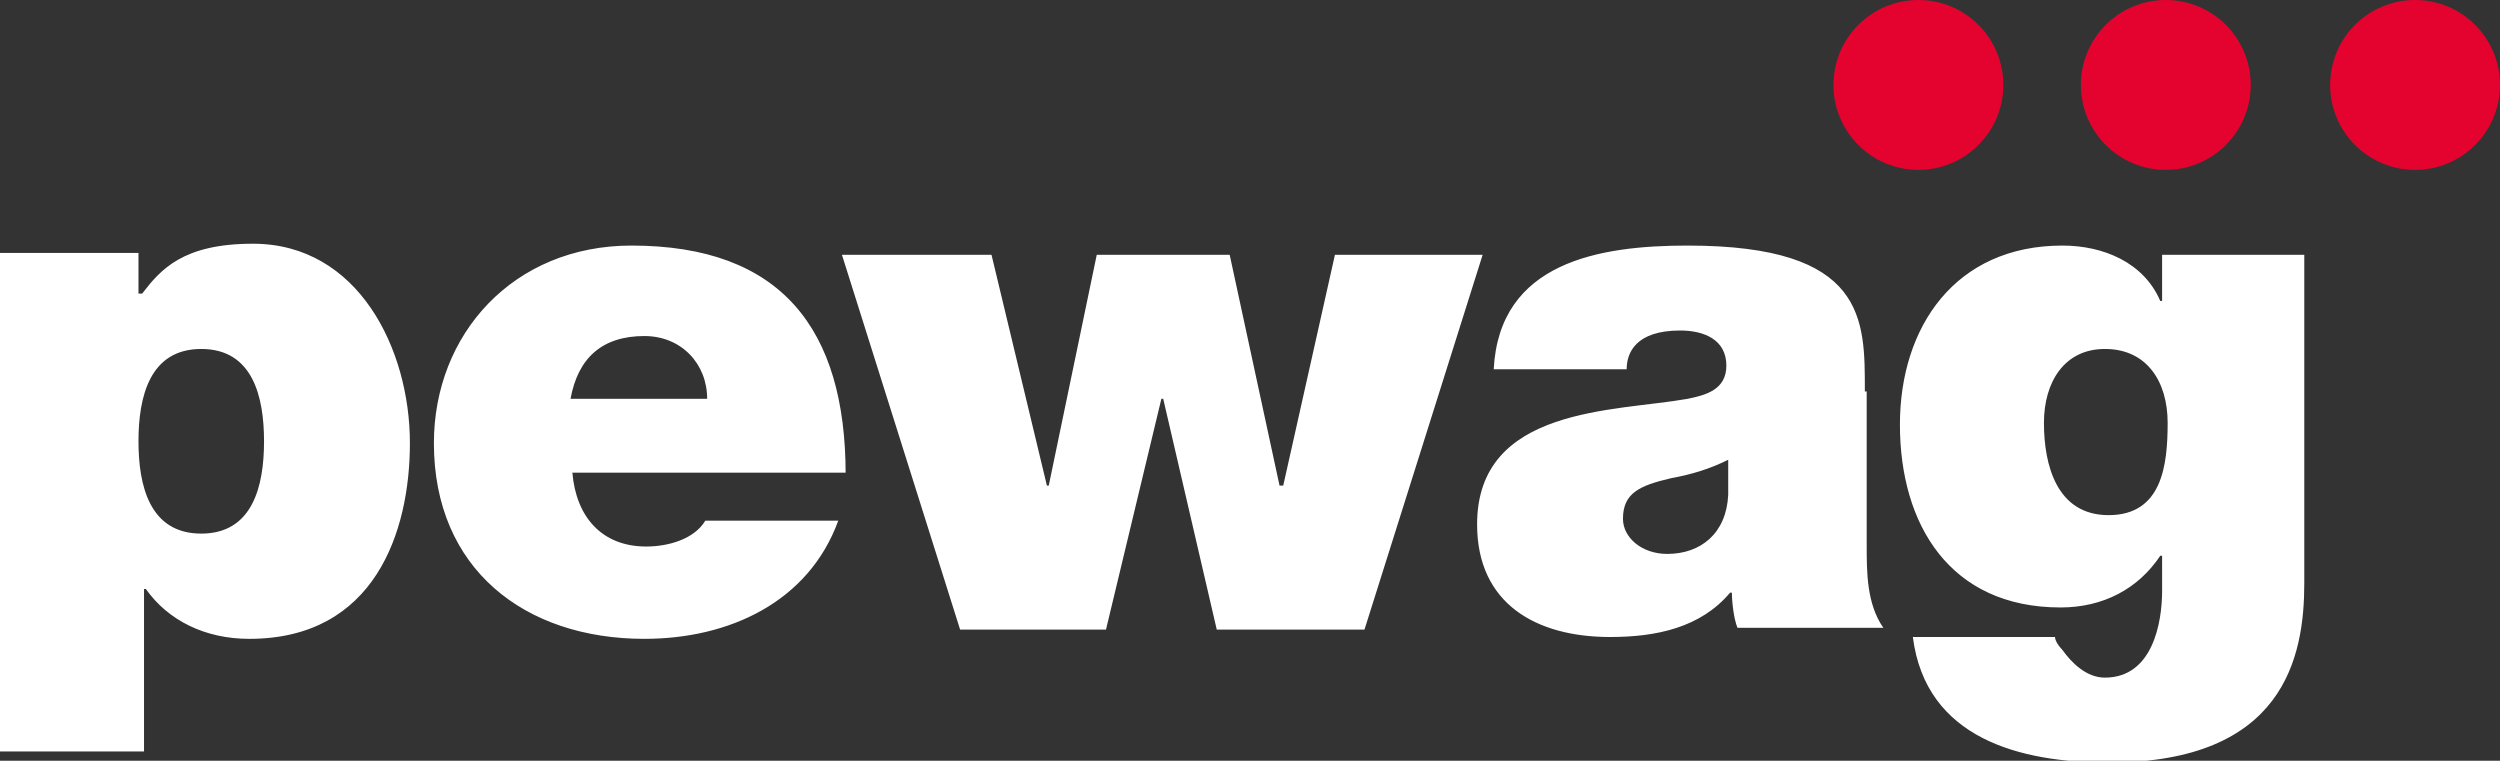 <svg version="1.1" id="Ebene_1" xmlns="http://www.w3.org/2000/svg" x="0" y="0" viewBox="0 0 135.4 41.2" xml:space="preserve"><rect x="0" y="0" width="135.4" height="41.2" fill="#333333" stroke="none"/><style>.st0{fill-rule:evenodd;clip-rule:evenodd;fill:#e4032e}</style><circle class="st0" cx="103.9" cy="4.6" r="4.6"/><circle class="st0" cx="117.3" cy="4.6" r="4.6"/><circle class="st0" cx="130.8" cy="4.6" r="4.6"/><path d="M7.5 23.9c0-2.4.6-5 3.4-5s3.4 2.6 3.4 5-.6 5-3.4 5-3.4-2.6-3.4-5zM0 40.7h7.8v-8.8h.1c1.2 1.7 3.2 2.7 5.6 2.7 6.8 0 8.7-5.8 8.7-10.6 0-5.1-2.8-10.8-8.5-10.8-3.8 0-5 1.4-6 2.7h-.2v-2.2H0v27zm30.9-19.1c.4-2.2 1.7-3.4 4-3.4 2 0 3.4 1.5 3.4 3.4h-7.4zm14.9 4.1c0-7.9-3.5-12.4-11.6-12.4-6.4 0-10.7 4.8-10.7 10.7 0 6.8 4.9 10.6 11.4 10.6 4.6 0 8.9-2 10.5-6.4h-7.2c-.6 1-2 1.4-3.2 1.4-2.4 0-3.8-1.6-4-4h14.8zm34.5-11.9h-8l-2.8 12.5h-.2l-2.7-12.5h-7.2l-2.6 12.5h-.1l-3-12.5h-8.1L52 34.1h7.9l3-12.5h.1l2.9 12.5h8zm13.3 13c-.1 2.1-1.5 3.2-3.3 3.2-1.4 0-2.4-.9-2.4-1.9 0-1.4.9-1.8 2.6-2.2 1.1-.2 2.1-.5 3.1-1v1.9zm7.4-5.6c0-3.9.1-7.9-9.6-7.9-4.8 0-10.2.9-10.5 6.7h7.2c0-.9.5-2.1 2.9-2.1 1.3 0 2.5.5 2.5 1.9 0 1.3-1.1 1.6-2.1 1.8-3.9.7-11.4.4-11.4 6.8 0 4.3 3.2 6.1 7.2 6.1 2.5 0 4.9-.5 6.5-2.4h.1c0 .5.1 1.4.3 1.9h7.9c-.9-1.3-.9-3-.9-4.5v-8.3zm9.7 1.7c0-2.2 1.1-4 3.3-4 2.3 0 3.4 1.8 3.4 4 0 2.3-.3 5-3.2 5-2.8 0-3.5-2.7-3.5-5zm14.2-9.1h-7.8v2.5h-.1c-.9-2.1-3.1-3-5.3-3-5.8 0-8.8 4.4-8.8 9.7 0 5.4 2.7 9.9 8.7 9.9 2.3 0 4.2-1 5.4-2.8h.1V32c0 1.7-.5 4.7-3.1 4.7-1 0-1.8-.8-2.3-1.5-.2-.2-.4-.5-.4-.7h-7.7c.7 5.5 5.8 6.8 10.6 6.8 9.5 0 10.6-5.7 10.6-9.7V13.8z" fill="#fff" fill-rule="evenodd" clip-rule="evenodd"/></svg>